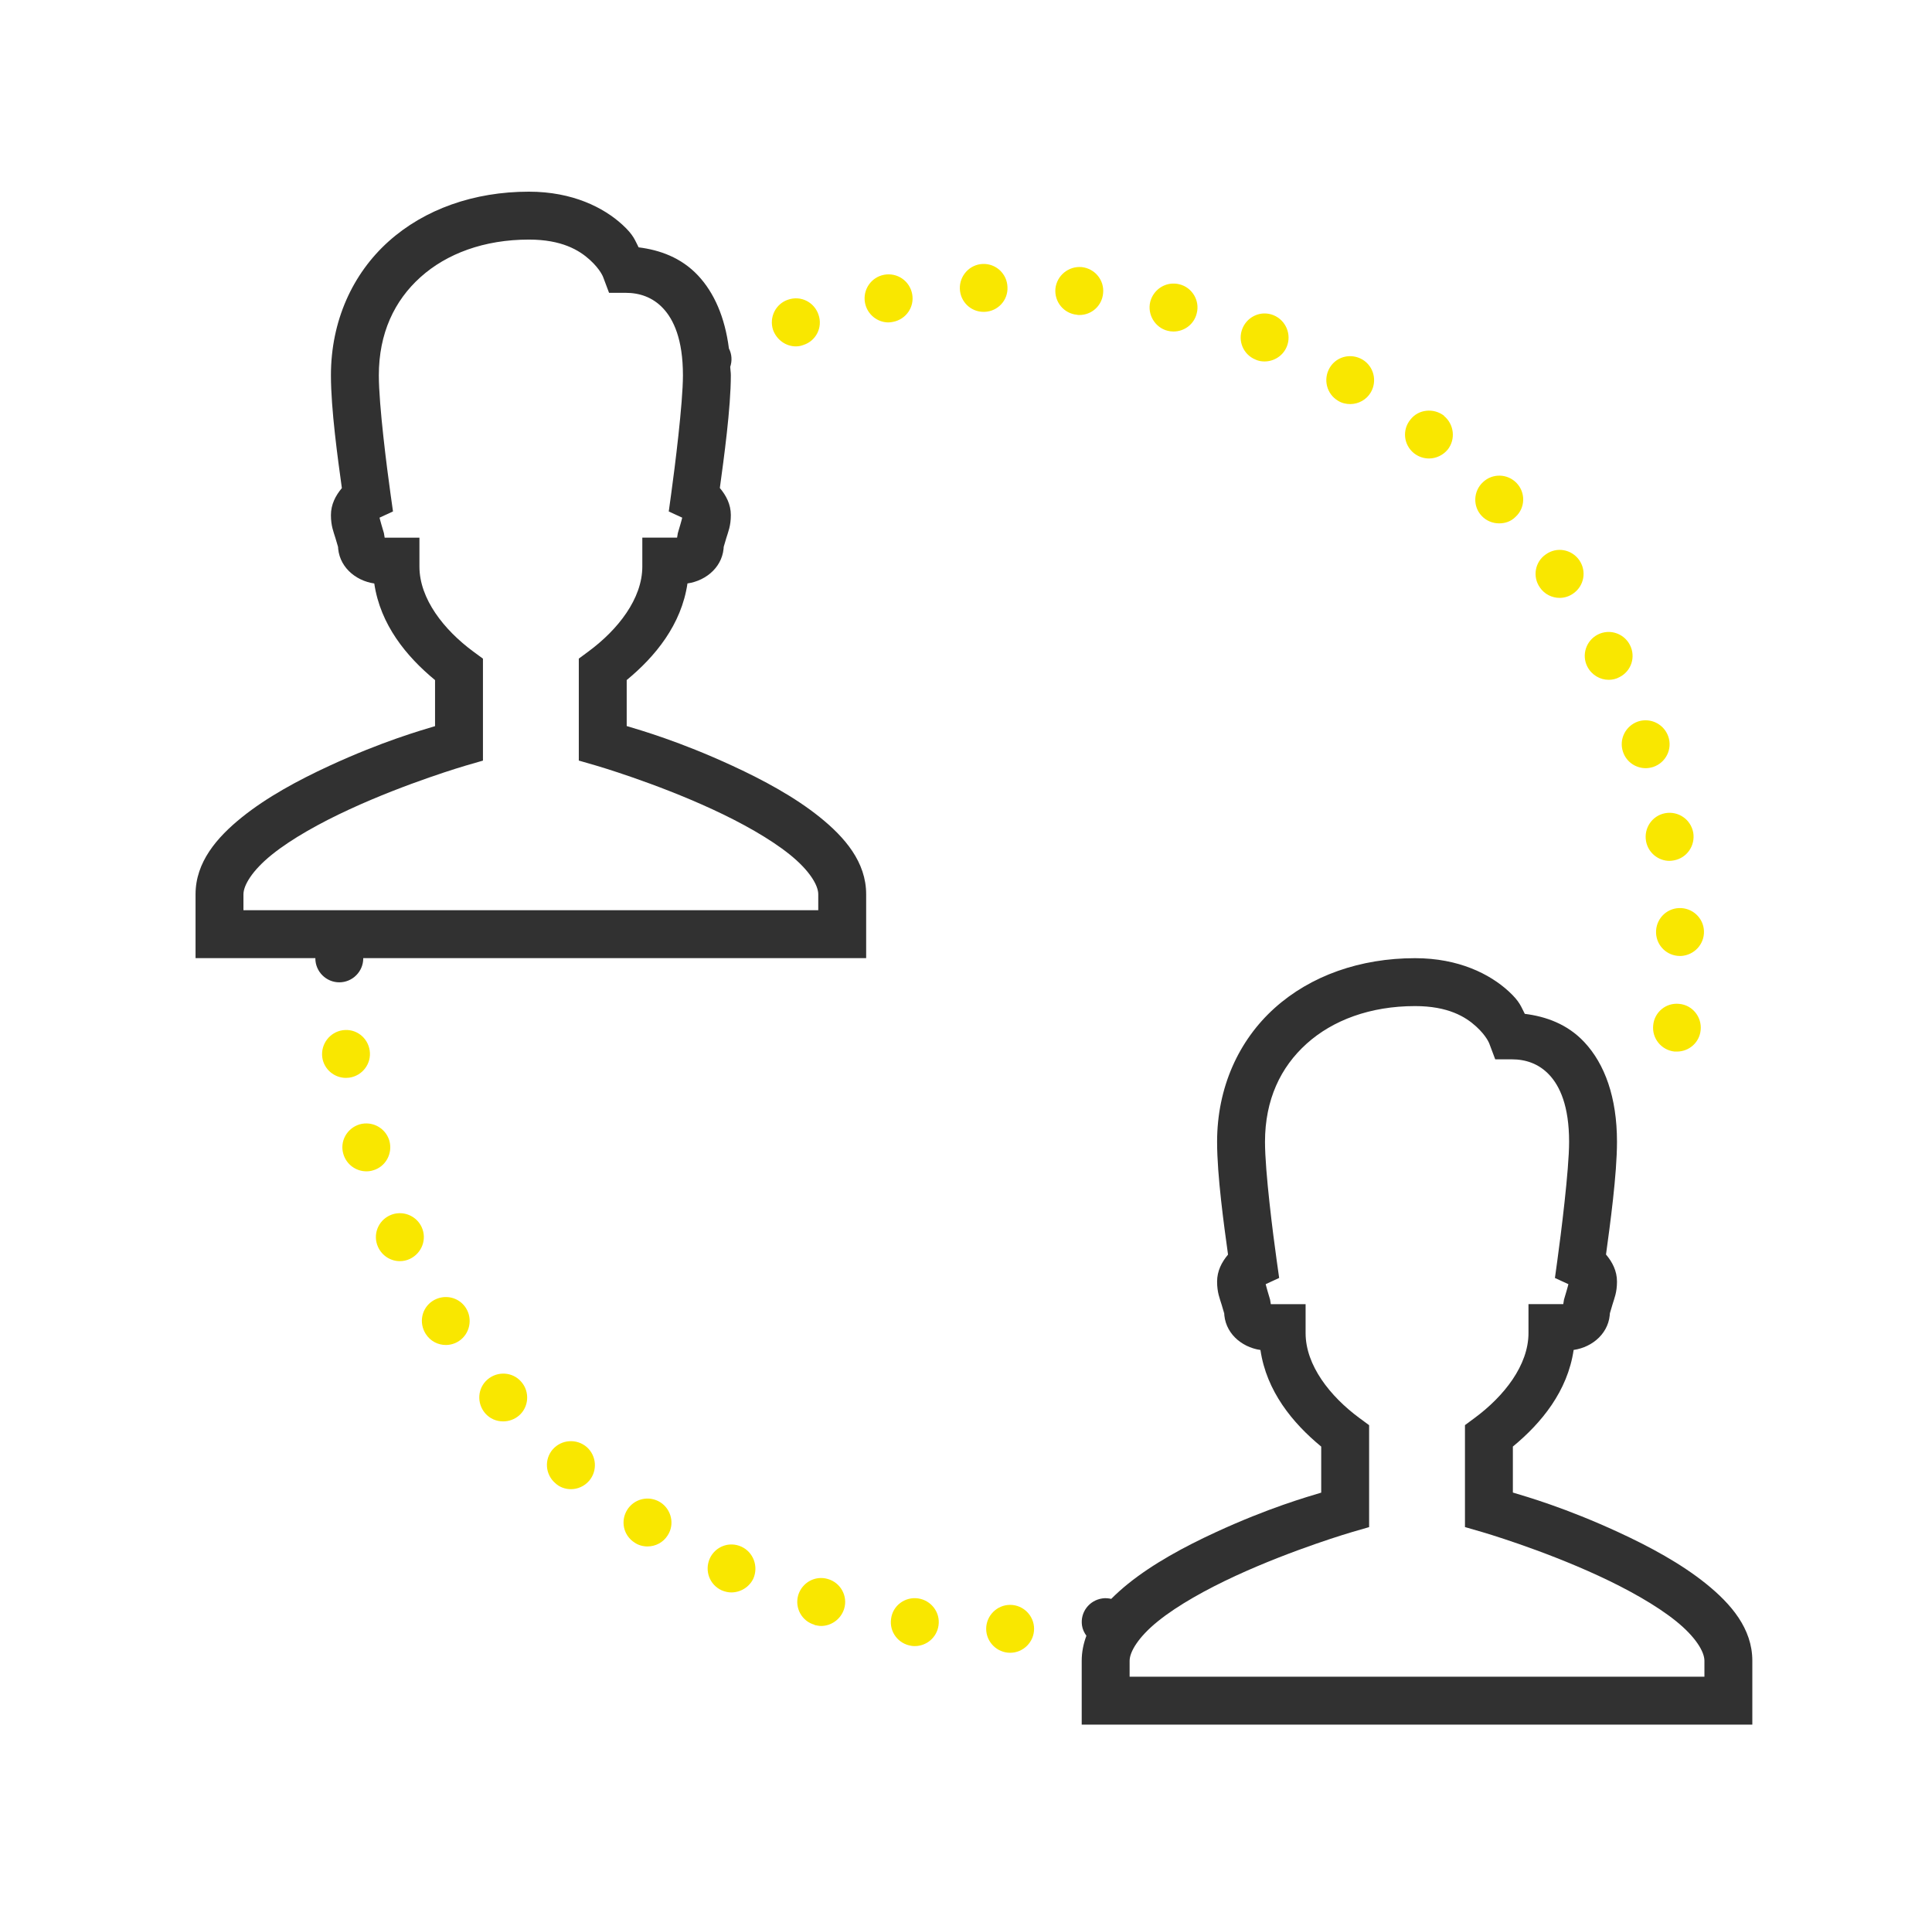 <svg width="121" height="120" viewBox="0 0 121 120" fill="none" xmlns="http://www.w3.org/2000/svg">
<path d="M33.124 12.003C29.684 12.003 26.584 13.101 24.332 15.123C22.08 17.145 20.726 20.101 20.726 23.505C20.726 25.639 21.16 28.748 21.411 30.565C21.016 31.035 20.726 31.591 20.726 32.256C20.726 32.945 20.894 33.312 21.01 33.7C21.068 33.894 21.122 34.07 21.153 34.184C21.185 34.297 21.168 34.437 21.168 34.131C21.168 35.437 22.224 36.362 23.441 36.539C23.82 39.12 25.454 41.112 27.247 42.589V45.472C26.387 45.732 23.952 46.422 20.617 47.962C18.678 48.857 16.719 49.916 15.15 51.179C13.582 52.441 12.247 53.989 12.247 56.004V60H19.753C19.753 60.005 19.75 60.01 19.75 60.015C19.75 60.84 20.425 61.515 21.25 61.515C22.075 61.515 22.75 60.84 22.75 60.015C22.75 60.01 22.747 60.005 22.747 60H54.247V56.001V55.998C54.247 53.984 52.914 52.438 51.347 51.176C49.779 49.913 47.819 48.854 45.88 47.959C42.546 46.419 40.11 45.726 39.25 45.466V42.586C41.044 41.109 42.676 39.116 43.056 36.536C44.273 36.359 45.329 35.434 45.329 34.128C45.329 34.434 45.312 34.294 45.344 34.181C45.375 34.067 45.429 33.891 45.487 33.697C45.603 33.309 45.772 32.942 45.772 32.253C45.772 31.587 45.48 31.029 45.083 30.56C45.335 28.714 45.772 25.547 45.772 23.502C45.772 23.315 45.74 23.156 45.733 22.975C45.857 22.608 45.843 22.197 45.654 21.826L45.651 21.82C45.402 19.871 44.731 18.336 43.724 17.259C42.661 16.123 41.309 15.653 39.997 15.489C39.763 15.049 39.703 14.732 38.969 14.062C37.813 13.009 35.875 12.003 33.124 12.003ZM33.124 15.003C35.182 15.003 36.275 15.665 36.947 16.277C37.619 16.89 37.779 17.364 37.779 17.364L38.145 18.337H39.183C40.044 18.337 40.873 18.605 41.532 19.31C42.191 20.014 42.772 21.255 42.772 23.502C42.772 25.249 42.257 29.332 42.036 30.926L41.884 32.03L42.727 32.417C42.706 32.49 42.689 32.587 42.613 32.839C42.561 33.014 42.504 33.197 42.452 33.384C42.432 33.455 42.426 33.597 42.405 33.668H40.228V35.478C40.228 37.495 38.697 39.436 36.859 40.793L36.25 41.244V47.628L37.331 47.941C37.331 47.941 40.999 49.008 44.62 50.681C46.431 51.517 48.219 52.513 49.463 53.514C50.706 54.515 51.247 55.44 51.247 55.998V57H15.247V56.004C15.247 55.446 15.787 54.518 17.031 53.517C18.275 52.515 20.066 51.523 21.877 50.687C25.499 49.014 29.166 47.944 29.166 47.944L30.247 47.631V41.247L29.638 40.799C27.8 39.442 26.269 37.499 26.269 35.481V33.671H24.092C24.071 33.6 24.064 33.458 24.045 33.387C23.994 33.2 23.936 33.017 23.884 32.842C23.808 32.588 23.791 32.488 23.77 32.417L24.613 32.027L24.458 30.926C24.237 29.355 23.726 25.381 23.726 23.505C23.726 20.871 24.701 18.824 26.336 17.355C27.971 15.887 30.318 15.003 33.124 15.003ZM88.624 60.003C85.184 60.003 82.084 61.101 79.832 63.123C77.58 65.145 76.226 68.101 76.226 71.505C76.226 73.639 76.66 76.748 76.911 78.565C76.516 79.034 76.226 79.591 76.226 80.256C76.226 80.945 76.394 81.312 76.51 81.7C76.568 81.894 76.622 82.07 76.653 82.184C76.685 82.297 76.668 82.437 76.668 82.131C76.668 83.436 77.724 84.362 78.941 84.539C79.32 87.12 80.954 89.112 82.747 90.589V93.472C81.887 93.732 79.452 94.422 76.117 95.962C74.178 96.857 72.219 97.916 70.65 99.179C70.28 99.477 69.926 99.793 69.596 100.125C69.418 100.083 69.23 100.067 69.039 100.096C68.214 100.216 67.645 100.964 67.765 101.789C67.799 102.034 67.906 102.245 68.04 102.434C67.858 102.925 67.747 103.445 67.747 104.004V108H109.747V104.001V103.998C109.747 101.984 108.414 100.438 106.847 99.176C105.279 97.913 103.319 96.854 101.38 95.959C98.046 94.419 95.61 93.726 94.75 93.466V90.586C96.544 89.109 98.177 87.116 98.556 84.536C99.773 84.359 100.829 83.434 100.829 82.128C100.829 82.434 100.812 82.294 100.844 82.181C100.875 82.067 100.929 81.891 100.987 81.697C101.103 81.309 101.271 80.942 101.271 80.253C101.271 79.587 100.98 79.029 100.583 78.56C100.835 76.714 101.271 73.547 101.271 71.502C101.271 68.721 100.507 66.63 99.224 65.259C98.161 64.123 96.809 63.653 95.497 63.489C95.263 63.049 95.203 62.732 94.469 62.062C93.313 61.009 91.375 60.003 88.624 60.003ZM88.624 63.003C90.682 63.003 91.775 63.665 92.447 64.277C93.119 64.89 93.279 65.364 93.279 65.364L93.645 66.337H94.683C95.544 66.337 96.373 66.605 97.032 67.31C97.691 68.014 98.272 69.255 98.272 71.502C98.272 73.249 97.757 77.332 97.536 78.926L97.384 80.03L98.228 80.417C98.206 80.49 98.189 80.587 98.113 80.839C98.061 81.014 98.004 81.198 97.952 81.384C97.933 81.455 97.926 81.597 97.905 81.668H95.728V83.478C95.728 85.495 94.197 87.436 92.359 88.793L91.75 89.244V95.628L92.831 95.941C92.831 95.941 96.499 97.008 100.12 98.681C101.931 99.517 103.719 100.513 104.963 101.514C106.206 102.515 106.747 103.44 106.747 103.998V105H70.747V104.004C70.747 103.446 71.287 102.518 72.531 101.517C73.775 100.515 75.566 99.523 77.377 98.686C80.999 97.014 84.666 95.944 84.666 95.944L85.747 95.631V89.247L85.138 88.799C83.3 87.442 81.769 85.499 81.769 83.481V81.671H79.592C79.571 81.6 79.564 81.458 79.545 81.387C79.494 81.2 79.436 81.017 79.384 80.842C79.308 80.588 79.291 80.488 79.269 80.417L80.113 80.027L79.958 78.926C79.737 77.355 79.226 73.381 79.226 71.505C79.226 68.871 80.201 66.824 81.836 65.356C83.471 63.887 85.818 63.003 88.624 63.003Z" fill="#313131"/>
<path d="M20.183 66.211C20.078 65.386 20.651 64.635 21.461 64.515C22.286 64.395 23.034 64.964 23.154 65.789C23.274 66.599 22.705 67.365 21.88 67.485C21.82 67.485 21.744 67.5 21.669 67.5C20.934 67.5 20.287 66.961 20.183 66.211Z" fill="#F9E700"/>
<path d="M22.524 70.409C22.723 70.353 22.923 70.339 23.116 70.362C23.695 70.431 24.204 70.832 24.384 71.429C24.61 72.224 24.16 73.064 23.365 73.289C23.229 73.334 23.081 73.351 22.946 73.351C22.301 73.351 21.7 72.93 21.505 72.269C21.265 71.475 21.728 70.649 22.524 70.409Z" fill="#F9E700"/>
<path d="M24.414 76.11C24.601 76.024 24.799 75.978 24.994 75.973C25.58 75.955 26.151 76.283 26.409 76.846C26.754 77.596 26.425 78.481 25.659 78.841C25.464 78.931 25.252 78.976 25.044 78.976C24.472 78.976 23.933 78.646 23.678 78.091C23.333 77.341 23.664 76.455 24.414 76.11Z" fill="#F9E700"/>
<path d="M27.097 81.466C27.274 81.353 27.466 81.28 27.66 81.246C28.241 81.144 28.846 81.385 29.183 81.914C29.618 82.604 29.425 83.535 28.735 83.985C28.479 84.15 28.194 84.226 27.924 84.226C27.429 84.226 26.95 83.984 26.664 83.534C26.214 82.829 26.407 81.916 27.097 81.466Z" fill="#F9E700"/>
<path d="M30.534 86.385C30.849 86.115 31.244 85.995 31.627 86.022C32.009 86.048 32.38 86.219 32.649 86.534C33.189 87.149 33.13 88.109 32.5 88.649C32.215 88.889 31.869 89.01 31.509 89.01C31.09 89.01 30.684 88.845 30.384 88.5C29.845 87.87 29.904 86.925 30.534 86.385Z" fill="#F9E700"/>
<path d="M34.615 90.765C34.892 90.45 35.268 90.278 35.652 90.252C36.036 90.226 36.43 90.345 36.745 90.615C37.36 91.155 37.437 92.1 36.897 92.73C36.597 93.075 36.179 93.255 35.758 93.255C35.41 93.255 35.049 93.135 34.779 92.88C34.149 92.34 34.074 91.395 34.615 90.765Z" fill="#F9E700"/>
<path d="M39.294 94.529C39.631 94.012 40.229 93.766 40.805 93.864C40.997 93.897 41.188 93.969 41.365 94.081C42.055 94.531 42.266 95.459 41.816 96.149C41.531 96.599 41.048 96.841 40.553 96.841C40.268 96.841 39.985 96.766 39.745 96.601C39.038 96.151 38.842 95.234 39.294 94.529Z" fill="#F9E700"/>
<path d="M44.456 97.591C44.715 97.028 45.275 96.7 45.856 96.718C46.05 96.724 46.246 96.769 46.433 96.855C47.183 97.2 47.513 98.086 47.183 98.851C46.928 99.391 46.373 99.721 45.803 99.721C45.608 99.721 45.401 99.676 45.191 99.586C44.441 99.241 44.111 98.356 44.456 97.591Z" fill="#F9E700"/>
<path d="M49.99 99.899C50.169 99.303 50.677 98.894 51.256 98.827C51.448 98.805 51.649 98.82 51.847 98.88C52.642 99.105 53.11 99.945 52.87 100.74C52.675 101.385 52.073 101.821 51.428 101.821C51.293 101.821 51.145 101.79 51.01 101.76V101.745C50.215 101.52 49.765 100.694 49.99 99.899Z" fill="#F9E700"/>
<path d="M55.808 101.37C55.912 100.545 56.68 99.976 57.505 100.096C58.315 100.216 58.899 100.964 58.779 101.789C58.675 102.539 58.03 103.081 57.297 103.081H57.291C57.216 103.081 57.157 103.081 57.086 103.066C56.261 102.946 55.688 102.195 55.808 101.37Z" fill="#F9E700"/>
<path d="M61.764 102C61.764 101.175 62.439 100.5 63.264 100.5C64.089 100.5 64.764 101.175 64.764 102C64.764 102.825 64.089 103.5 63.264 103.5C62.439 103.5 61.764 102.825 61.764 102Z" fill="#F9E700"/>
<path d="M60.115 18.091C60.084 17.266 60.727 16.559 61.553 16.529C62.379 16.499 63.069 17.146 63.097 17.971C63.142 18.796 62.501 19.499 61.659 19.529H61.597C60.804 19.529 60.145 18.901 60.115 18.091Z" fill="#F9E700"/>
<path d="M66.1 18.076C66.19 17.251 66.925 16.651 67.75 16.726C68.575 16.816 69.176 17.55 69.086 18.375C69.011 19.155 68.367 19.726 67.6 19.726L67.596 19.726C67.537 19.726 67.495 19.726 67.451 19.711C66.626 19.636 66.025 18.901 66.1 18.076Z" fill="#F9E700"/>
<path d="M54.174 18.961C54.022 18.136 54.565 17.356 55.375 17.206C56.2 17.056 56.978 17.594 57.13 18.419C57.28 19.229 56.74 20.009 55.914 20.159C55.824 20.174 55.736 20.191 55.644 20.191C54.941 20.191 54.309 19.681 54.174 18.961Z" fill="#F9E700"/>
<path d="M72.039 18.899C72.198 18.292 72.693 17.863 73.272 17.774C73.465 17.745 73.667 17.751 73.87 17.804C74.663 17.999 75.159 18.825 74.951 19.62C74.786 20.31 74.17 20.76 73.495 20.76C73.373 20.76 73.255 20.746 73.135 20.716C72.34 20.521 71.844 19.694 72.039 18.899Z" fill="#F9E700"/>
<path d="M49.36 18.765C49.559 18.697 49.76 18.672 49.955 18.686C50.539 18.727 51.062 19.115 51.264 19.711C51.535 20.491 51.116 21.346 50.321 21.601C50.171 21.661 50.006 21.691 49.841 21.691C49.224 21.691 48.64 21.284 48.414 20.654C48.159 19.874 48.579 19.02 49.36 18.765Z" fill="#F9E700"/>
<path d="M77.816 20.566C78.052 19.993 78.599 19.637 79.181 19.629C79.376 19.626 79.573 19.662 79.764 19.74C80.529 20.055 80.906 20.941 80.591 21.706C80.351 22.291 79.781 22.635 79.196 22.635C79.001 22.635 78.82 22.605 78.625 22.515C77.86 22.2 77.501 21.331 77.816 20.566Z" fill="#F9E700"/>
<path d="M83.274 23.039C83.589 22.499 84.182 22.238 84.763 22.318C84.956 22.345 85.148 22.41 85.328 22.515C86.033 22.935 86.272 23.851 85.852 24.571C85.582 25.036 85.075 25.304 84.566 25.304C84.311 25.304 84.037 25.246 83.799 25.096C83.092 24.676 82.854 23.759 83.274 23.039Z" fill="#F9E700"/>
<path d="M88.331 26.279C88.586 25.949 88.947 25.764 89.33 25.723C89.712 25.681 90.116 25.784 90.446 26.039H90.428C91.073 26.564 91.179 27.509 90.669 28.154C90.369 28.514 89.935 28.711 89.5 28.711C89.17 28.711 88.838 28.605 88.553 28.38C87.907 27.855 87.806 26.924 88.331 26.279Z" fill="#F9E700"/>
<path d="M92.875 30.196C93.174 29.911 93.561 29.775 93.944 29.786C94.327 29.797 94.705 29.955 94.99 30.255C95.56 30.855 95.529 31.815 94.914 32.37C94.63 32.655 94.269 32.774 93.894 32.774C93.491 32.774 93.097 32.624 92.799 32.309C92.227 31.709 92.273 30.751 92.875 30.196Z" fill="#F9E700"/>
<path d="M96.821 34.711C97.159 34.471 97.558 34.39 97.934 34.456C98.311 34.522 98.664 34.734 98.904 35.071C99.384 35.761 99.219 36.689 98.529 37.169C98.274 37.349 97.975 37.441 97.677 37.441C97.21 37.441 96.73 37.214 96.446 36.794C95.966 36.119 96.131 35.176 96.821 34.711Z" fill="#F9E700"/>
<path d="M100.073 39.735C100.257 39.642 100.451 39.59 100.644 39.577C101.225 39.538 101.802 39.843 102.083 40.395C102.458 41.13 102.174 42.029 101.424 42.404C101.212 42.524 100.973 42.571 100.75 42.571C100.21 42.571 99.685 42.27 99.414 41.745C99.039 41.01 99.338 40.11 100.073 39.735Z" fill="#F9E700"/>
<path d="M102.596 45.179C102.791 45.115 102.989 45.096 103.181 45.111C103.76 45.158 104.282 45.54 104.485 46.125C104.755 46.905 104.334 47.759 103.539 48.029C103.389 48.074 103.226 48.105 103.076 48.105C102.446 48.105 101.859 47.716 101.649 47.086C101.379 46.306 101.802 45.449 102.596 45.179Z" fill="#F9E700"/>
<path d="M103.091 52.679C102.941 51.854 103.479 51.074 104.289 50.924C105.115 50.774 105.895 51.315 106.047 52.14C106.182 52.95 105.656 53.73 104.831 53.88C104.741 53.895 104.648 53.909 104.558 53.909C103.852 53.909 103.224 53.399 103.091 52.679Z" fill="#F9E700"/>
<path d="M103.718 58.424C103.688 57.584 104.334 56.895 105.159 56.865C105.986 56.835 106.689 57.479 106.718 58.304C106.749 59.129 106.104 59.82 105.279 59.865H105.218C104.408 59.865 103.749 59.234 103.718 58.424Z" fill="#F9E700"/>
<path d="M103.539 64.201C103.615 63.376 104.347 62.775 105.174 62.865C105.999 62.94 106.598 63.69 106.51 64.515C106.435 65.28 105.789 65.851 105.024 65.851H104.875C104.05 65.761 103.45 65.026 103.539 64.201Z" fill="#F9E700"/>
</svg>

